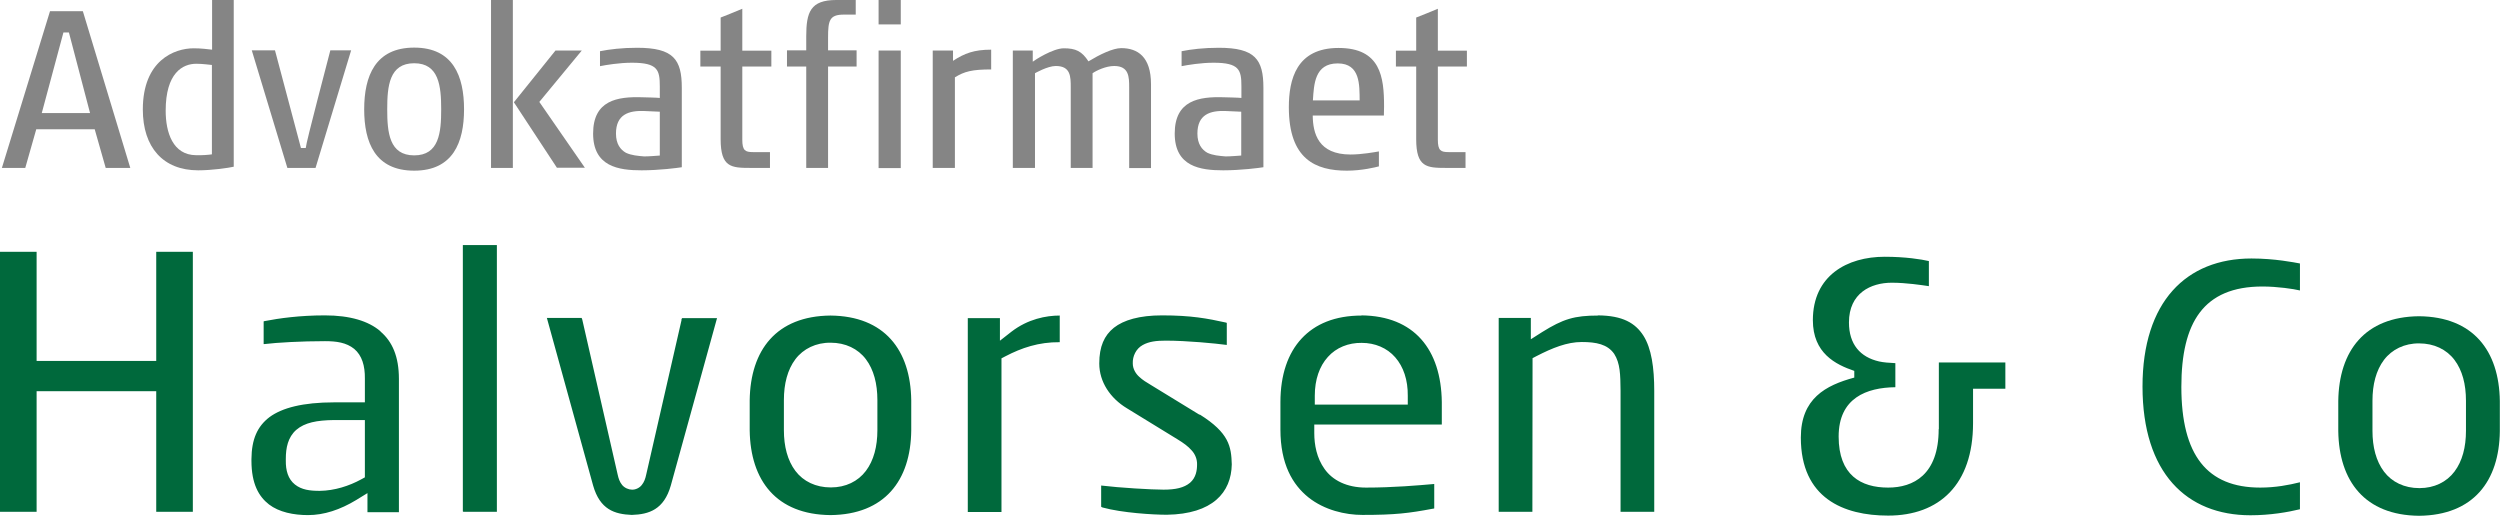 <?xml version="1.0" encoding="UTF-8"?><svg id="Layer_2" xmlns="http://www.w3.org/2000/svg" viewBox="0 0 145.46 30"><defs><style>.cls-1{fill:#858585;}.cls-2{fill:#00693c;}</style></defs><g id="Layer_1-2"><path class="cls-2" d="M9.09,21H2.13v-6.35H0v15.13h2.13v-7.02h6.96v7.02h2.13v-15.13h-2.13v6.35ZM22.13,19.27c-.69-.59-1.76-.92-3.23-.92s-2.67.17-3.49.33c-.04,0-.06.02-.07.02v1.32h.04c.75-.09,2.15-.17,3.53-.17.67,0,1.24.08,1.7.45.45.38.63.98.62,1.73v1.38h-1.78c-1.83,0-3.04.32-3.77.86-.71.54-1.04,1.29-1.05,2.44v.09c0,1.36.43,2.09,1.02,2.55.59.45,1.43.62,2.27.62.93,0,1.87-.31,2.81-.88l.65-.4v1.11h1.83v-7.75c0-1.3-.38-2.17-1.07-2.76h0ZM21.22,27.78l-.22.12c-.68.37-1.53.65-2.4.66-.57,0-1.05-.06-1.44-.37-.4-.32-.54-.82-.53-1.4v-.09c0-.64.12-1.26.61-1.69.49-.42,1.19-.56,2.21-.57h1.78v3.33h0ZM26.95,29.76s0,.02,0,.02h1.96s0-.02,0-.02v-15.5h-1.98v15.5ZM39.66,18.6l-2.06,9.01c-.05.24-.12.44-.26.61-.13.17-.37.28-.57.27-.19,0-.43-.1-.57-.27-.14-.17-.21-.37-.26-.6l-2.06-9.02c-.01-.05-.03-.08-.04-.1h-2.02l2.69,9.75c.4,1.4,1.25,1.67,2.25,1.71,1-.03,1.87-.31,2.27-1.71l2.69-9.74h-2.03s-.03.03-.05.1h0ZM48.32,18.36c-3.15.03-4.66,2.01-4.7,4.93v1.75c.04,2.92,1.55,4.9,4.7,4.93,3.15-.03,4.67-2.01,4.7-4.93v-1.75c-.04-2.92-1.55-4.9-4.7-4.93ZM51.05,25.03c0,.94-.21,1.76-.67,2.37-.46.61-1.18.96-2.03.96h-.02c-.86,0-1.59-.35-2.05-.96-.46-.61-.67-1.43-.67-2.37v-1.75c0-.95.21-1.77.67-2.38.46-.61,1.2-.97,2.05-.96.86,0,1.59.35,2.05.96.46.61.67,1.43.67,2.38v1.75ZM58.18,19.84v-1.33h-1.87v11.26s0,.02,0,.02h1.96v-.02s0-8.92,0-8.92l.23-.12c.94-.49,1.93-.83,3.16-.82v-1.55c-.79,0-1.85.2-2.81.94l-.69.54h0ZM69.79,24.13l-2.81-1.72c-.27-.16-.5-.3-.7-.49-.19-.17-.37-.45-.37-.77-.02-.42.19-.86.57-1.07.37-.21.8-.26,1.35-.26,1.23,0,2.87.16,3.55.25v-1.22c0-.06,0-.06,0-.06,0,0,0,0-.04-.02-1.09-.24-2.02-.42-3.73-.42-1.31,0-2.23.27-2.8.72-.56.45-.85,1.09-.85,2.08,0,1.07.64,2.02,1.6,2.6l2.95,1.81c.36.22.62.41.82.64.21.22.33.53.32.83,0,.33-.06.76-.41,1.06-.35.29-.84.4-1.54.4s-2.56-.11-3.63-.24v1.2c.02.07-.04.02.09.08,1.13.31,2.93.42,3.73.42,2.67-.04,3.75-1.3,3.78-2.93-.03-1.03-.15-1.83-1.86-2.9h0ZM79.23,18.36c-1.56,0-2.71.49-3.5,1.34-.79.85-1.23,2.1-1.23,3.7v1.59c0,2.02.71,3.21,1.63,3.95.93.74,2.14,1.02,3.14,1.02,1.92,0,2.7-.1,4.09-.36.04,0,.07-.01.09-.02,0-.03,0-.07,0-.11v-1.31h0c-.91.08-2.39.21-3.97.21-1.13,0-1.95-.43-2.41-1.08-.46-.64-.6-1.41-.6-2.09v-.5h7.42s0-.06,0-.11v-1.2c-.04-3.05-1.6-5.01-4.68-5.04h0ZM81.91,23.54h-5.41v-.52c0-.93.27-1.71.76-2.25.49-.55,1.2-.83,1.97-.82.77,0,1.47.29,1.95.84.48.55.74,1.32.73,2.24v.52h0ZM92.98,18.36c-1.38,0-2.03.2-3.25.96l-.66.42v-1.24h-1.87v11.26s0,.02,0,.02h1.96v-.02s.01-8.92.01-8.92l.23-.12c.93-.48,1.78-.82,2.63-.82.85,0,1.5.13,1.89.69.35.55.36,1.2.37,2.15v7.02s0,.02,0,.02h1.96v-.02s0-7.02,0-7.02c0-1.34-.16-2.47-.63-3.21-.47-.73-1.2-1.17-2.65-1.18h0ZM112.8,24.97c0,2.66-1.48,3.4-2.94,3.4-1.58,0-2.88-.72-2.88-2.97s1.63-2.85,3.3-2.87v-1.4c-.39-.02-.68-.04-.95-.1-1.09-.25-1.75-.99-1.75-2.27,0-1.71,1.28-2.31,2.49-2.31.85,0,1.75.14,2.16.2v-1.46c-.43-.1-1.36-.25-2.57-.25-2.18,0-4.18,1.09-4.18,3.69,0,1.92,1.32,2.58,2.41,2.95v.39c-1.67.45-3.11,1.22-3.11,3.49,0,3.53,2.49,4.54,5.08,4.54,2.97,0,4.94-1.8,4.94-5.38v-2h1.88v-1.53h-3.87v3.88h0ZM124.66,22.49c0,5.03,2.57,7.49,6.28,7.49,1.15,0,2.18-.18,2.88-.35v-1.57c-.64.16-1.42.31-2.31.31-3.09,0-4.59-1.88-4.59-5.86,0-3.74,1.28-5.84,4.72-5.84.86,0,1.81.14,2.18.23v-1.57c-.33-.06-1.46-.29-2.82-.29-3.79,0-6.34,2.51-6.34,7.45h0Z"/><path class="cls-2" d="M140.75,18.4c-3.15.03-4.66,2.01-4.7,4.93v1.75c.04,2.92,1.55,4.9,4.7,4.93,3.15-.03,4.67-2.01,4.7-4.93v-1.75c-.04-2.92-1.55-4.9-4.7-4.93ZM143.48,25.07c0,.94-.21,1.76-.67,2.37-.46.61-1.18.96-2.03.96h-.02c-.86,0-1.59-.35-2.05-.96-.46-.61-.67-1.43-.67-2.37v-1.75c0-.95.21-1.77.67-2.38.46-.61,1.2-.97,2.05-.96.86,0,1.59.35,2.05.96.46.61.67,1.42.67,2.38v1.75Z"/><path class="cls-1" d="M6.15,9.77l-.64-2.25h-3.4l-.64,2.25H.11L2.91.65h1.91l2.76,9.12h-1.43ZM4,1.89h-.31l-1.26,4.69h2.81l-1.23-4.69Z"/><path class="cls-1" d="M11.53,9.91c-2.04,0-3.22-1.34-3.22-3.54,0-2.85,1.83-3.56,2.96-3.56.41,0,.82.05,1.07.08V0h1.26v9.7c-.31.07-1.25.21-2.07.21h0ZM12.33,3.78c-.14-.01-.53-.07-.91-.07-.79,0-1.78.53-1.78,2.73,0,1.26.41,2.58,1.77,2.59.34.01.73-.02.92-.05V3.78h0Z"/><path class="cls-1" d="M18.37,9.77h-1.65l-2.07-6.84h1.35l1.51,5.68h.28c.02-.34,1.29-5.11,1.43-5.68h1.21l-2.07,6.84Z"/><path class="cls-1" d="M24.1,9.93c-2.27,0-2.91-1.64-2.91-3.57s.64-3.59,2.91-3.59,2.9,1.67,2.9,3.59-.64,3.57-2.9,3.57ZM24.1,3.68c-1.45,0-1.57,1.33-1.57,2.68s.12,2.68,1.57,2.68,1.57-1.33,1.57-2.68-.13-2.68-1.57-2.68Z"/><path class="cls-1" d="M28.57,9.77V0h1.27v9.77h-1.27ZM32.41,9.77l-2.51-3.82,2.42-3.01h1.53l-2.47,2.99,2.65,3.83h-1.62Z"/><path class="cls-1" d="M39.67,9.73c-.24.04-1.31.18-2.34.18-1.33,0-2.82-.21-2.82-2.14s1.4-2.16,2.87-2.11c0,0,.92.02,1.01.04v-.68c0-.95-.12-1.37-1.62-1.37-.73,0-1.51.13-1.86.2v-.87c.54-.11,1.29-.2,2.16-.2,2.12,0,2.6.68,2.6,2.33v4.61h0ZM38.4,6.5l-.9-.04c-.92-.04-1.66.2-1.66,1.31,0,.61.26.94.58,1.12.32.15.7.18,1.05.21.18.01.92-.05.92-.05v-2.55h0Z"/><path class="cls-1" d="M43.19,3.87v4.26c0,.63.17.72.62.72h.99v.92h-1.14c-1.12,0-1.73-.04-1.73-1.67V3.87h-1.18v-.92h1.18v-1.93c.24-.09.83-.33,1.26-.51v2.44h1.69v.92h-1.69,0Z"/><path class="cls-1" d="M48.18,3.87v5.9h-1.27V3.87h-1.12v-.94h1.12v-.81c0-1.41.24-2.12,1.75-2.12h1.13v.85h-.69c-.84,0-.92.34-.92,1.34v.74h1.66v.94h-1.66,0Z"/><path class="cls-1" d="M51.12,1.42V0h1.29v1.42h-1.29ZM51.12,9.77V2.94h1.29v6.84h-1.29Z"/><path class="cls-1" d="M57.68,4.04c-1.13,0-1.57.12-2.12.46v5.27h-1.29V2.94h1.18v.6c.67-.44,1.23-.65,2.22-.65v1.16h0Z"/><path class="cls-1" d="M65.7,9.77v-4.69c0-.6-.01-1.24-.87-1.24-.48,0-1.03.26-1.26.42v5.51h-1.27v-4.68c0-.63,0-1.25-.87-1.25-.48,0-1.21.42-1.21.42v5.51h-1.29V2.94h1.16v.65c.11-.09,1.17-.78,1.81-.78.69,0,1.05.17,1.43.76.66-.4,1.42-.77,1.91-.77.95,0,1.73.5,1.73,2.1v4.88h-1.27Z"/><path class="cls-1" d="M73.51,9.73c-.24.04-1.31.18-2.34.18-1.33,0-2.82-.21-2.82-2.14s1.4-2.16,2.87-2.11c0,0,.92.02,1.01.04v-.68c0-.95-.12-1.37-1.62-1.37-.73,0-1.51.13-1.86.2v-.87c.54-.11,1.29-.2,2.16-.2,2.12,0,2.6.68,2.6,2.33v4.61h0ZM72.23,6.5l-.9-.04c-.92-.04-1.66.2-1.66,1.31,0,.61.26.94.58,1.12.32.15.7.18,1.05.21.18.01.92-.05.92-.05v-2.55h0Z"/><path class="cls-1" d="M76.38,6.72c.01,1.04.32,2.27,2.2,2.27.65,0,1.42-.14,1.65-.18v.87c-.19.05-.99.25-1.86.25-1.82,0-3.38-.66-3.38-3.69,0-1.62.44-3.45,2.89-3.45s2.65,1.69,2.65,3.4c0,.18-.01.37-.01.53h-4.14ZM77.83,3.69c-1.34,0-1.38,1.22-1.44,2.15h2.72c-.01-.89.04-2.15-1.27-2.15Z"/><path class="cls-1" d="M83.66,3.87v4.26c0,.63.17.72.62.72h.99v.92h-1.14c-1.12,0-1.73-.04-1.73-1.67V3.87h-1.18v-.92h1.18v-1.93c.24-.09.83-.33,1.26-.51v2.44h1.69v.92h-1.69,0Z"/></g></svg>